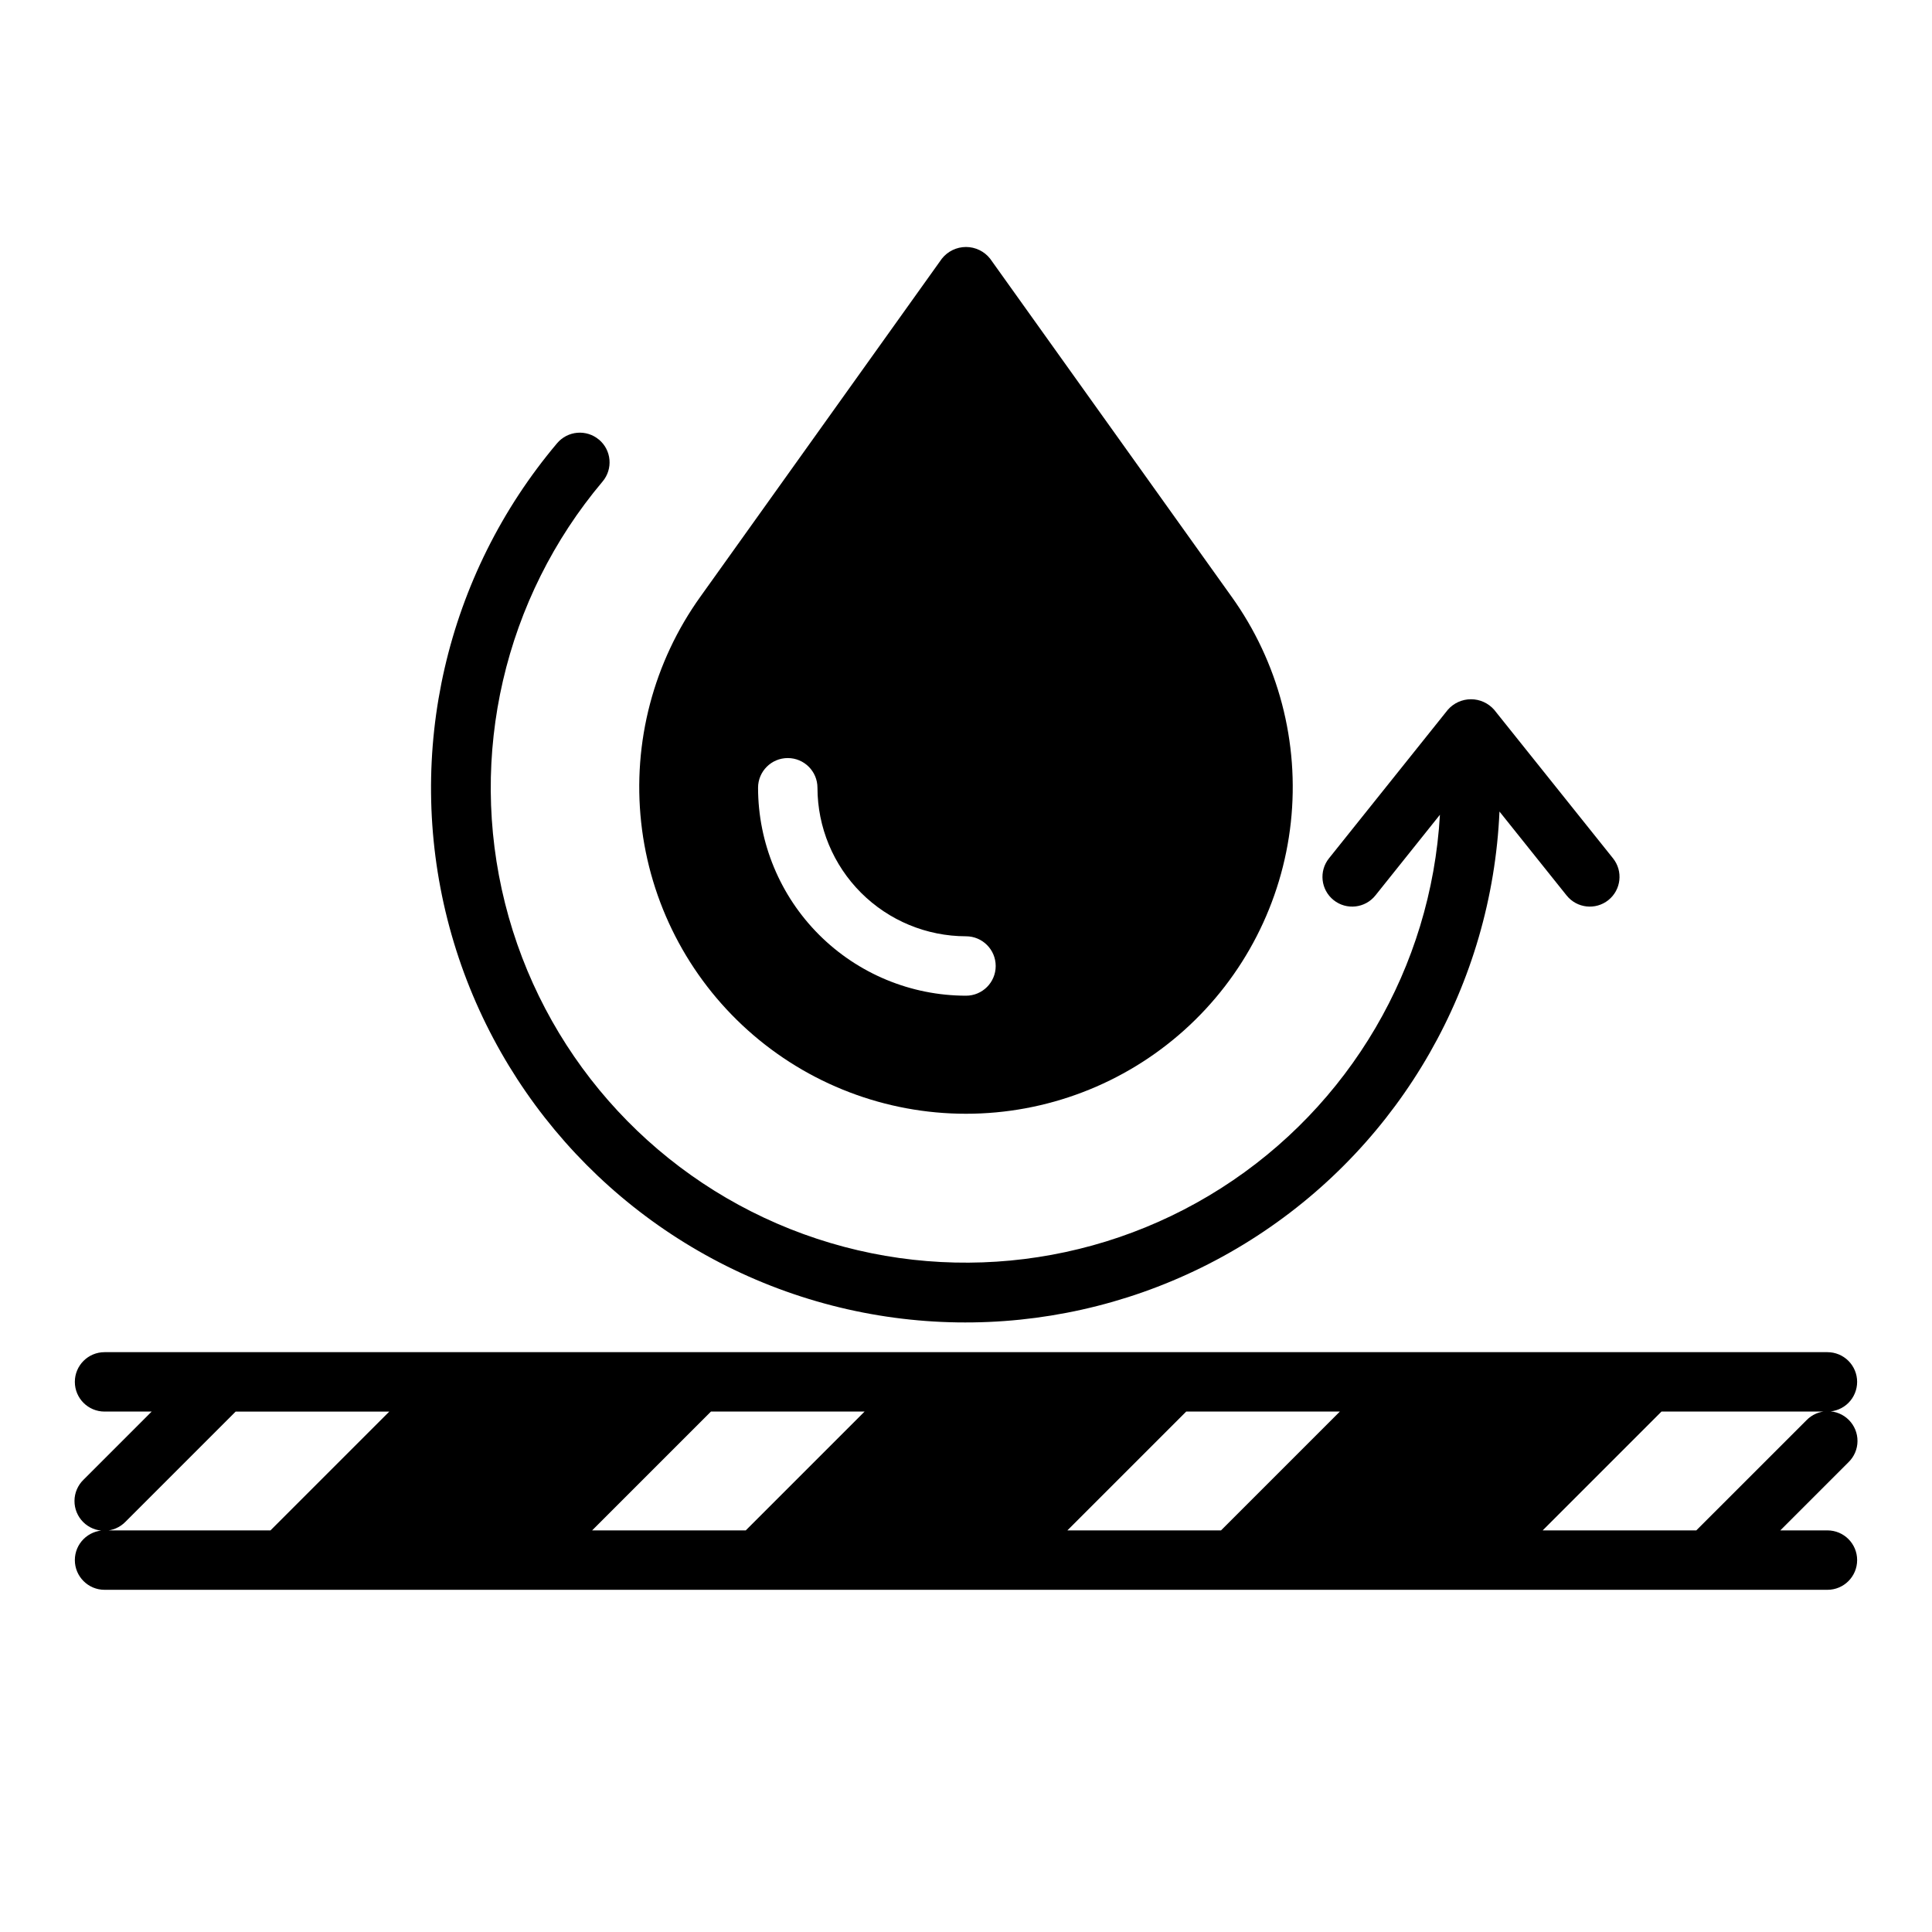 <?xml version="1.0" encoding="UTF-8"?>
<!-- Uploaded to: ICON Repo, www.svgrepo.com, Generator: ICON Repo Mixer Tools -->
<svg fill="#000000" width="800px" height="800px" version="1.1" viewBox="144 144 512 512" xmlns="http://www.w3.org/2000/svg">
 <g>
  <path d="m636.16 510.21c0-2.09-0.832-4.09-2.305-5.566-1.477-1.477-3.481-2.305-5.566-2.305h-456.58c-4.348 0-7.875 3.523-7.875 7.871 0 4.348 3.527 7.871 7.875 7.871h12.484l-18.051 18.051c-1.52 1.469-2.387 3.484-2.402 5.594-0.02 2.113 0.812 4.141 2.305 5.637 1.492 1.492 3.523 2.324 5.633 2.305 2.113-0.02 4.129-0.887 5.594-2.402l29.184-29.184h40.715l-31.488 31.488h-43.973c-4.348 0-7.875 3.523-7.875 7.871s3.527 7.875 7.875 7.875h456.58c4.348 0 7.871-3.527 7.871-7.875s-3.523-7.871-7.871-7.871h-12.488l18.051-18.051c1.52-1.465 2.387-3.481 2.402-5.594 0.02-2.109-0.812-4.141-2.305-5.633-1.492-1.496-3.523-2.324-5.633-2.305-2.113 0.016-4.129 0.883-5.594 2.402l-29.184 29.18h-40.715l31.488-31.488h43.977c2.086 0 4.09-0.828 5.566-2.305 1.473-1.477 2.305-3.481 2.305-5.566zm-209.29 39.359 31.488-31.488h40.715l-31.488 31.488zm-125.95 0 31.488-31.488h40.715l-31.488 31.488z"/>
  <path d="m302.74 260.52c-1.594-1.352-3.66-2.008-5.742-1.832-2.082 0.176-4.008 1.172-5.356 2.766-29.48 34.922-40.301 81.918-29.062 126.21 11.242 44.293 43.164 80.445 85.727 97.082 42.562 16.637 90.539 11.715 128.84-13.219 38.301-24.93 62.219-66.809 64.23-112.46l17.789 22.238h0.004c2.715 3.398 7.672 3.945 11.066 1.23 3.394-2.719 3.945-7.672 1.23-11.07l-31.488-39.359c-1.551-1.777-3.793-2.797-6.148-2.797-2.359 0-4.602 1.02-6.148 2.797l-31.488 39.359c-2.719 3.398-2.168 8.352 1.227 11.07 3.394 2.715 8.352 2.168 11.07-1.23l17.105-21.387c-2.309 40.395-23.891 77.219-58.008 98.969-34.117 21.75-76.609 25.773-114.2 10.812-37.594-14.961-65.703-47.082-75.551-86.324-9.844-39.246-0.223-80.832 25.855-111.77 2.801-3.324 2.379-8.289-0.945-11.09z"/>
  <path d="m470.35 302.08-63.953-89.52c-1.543-1.961-3.902-3.106-6.398-3.106s-4.856 1.145-6.402 3.106l-63.953 89.52c-12.441 17.34-18.043 38.66-15.727 59.875 2.312 21.215 12.379 40.828 28.266 55.074 15.887 14.25 36.477 22.129 57.816 22.129s41.926-7.879 57.812-22.129c15.887-14.246 25.953-33.859 28.27-55.074 2.312-21.215-3.289-42.535-15.73-59.875zm-70.352 105.79c-14.609-0.016-28.617-5.828-38.949-16.16-10.328-10.328-16.141-24.336-16.156-38.945 0-4.348 3.523-7.871 7.871-7.871s7.871 3.523 7.871 7.871c0.016 10.438 4.164 20.441 11.543 27.82 7.379 7.379 17.383 11.527 27.82 11.539 4.348 0 7.871 3.527 7.871 7.875s-3.523 7.871-7.871 7.871z"/>
 </g>
</svg>